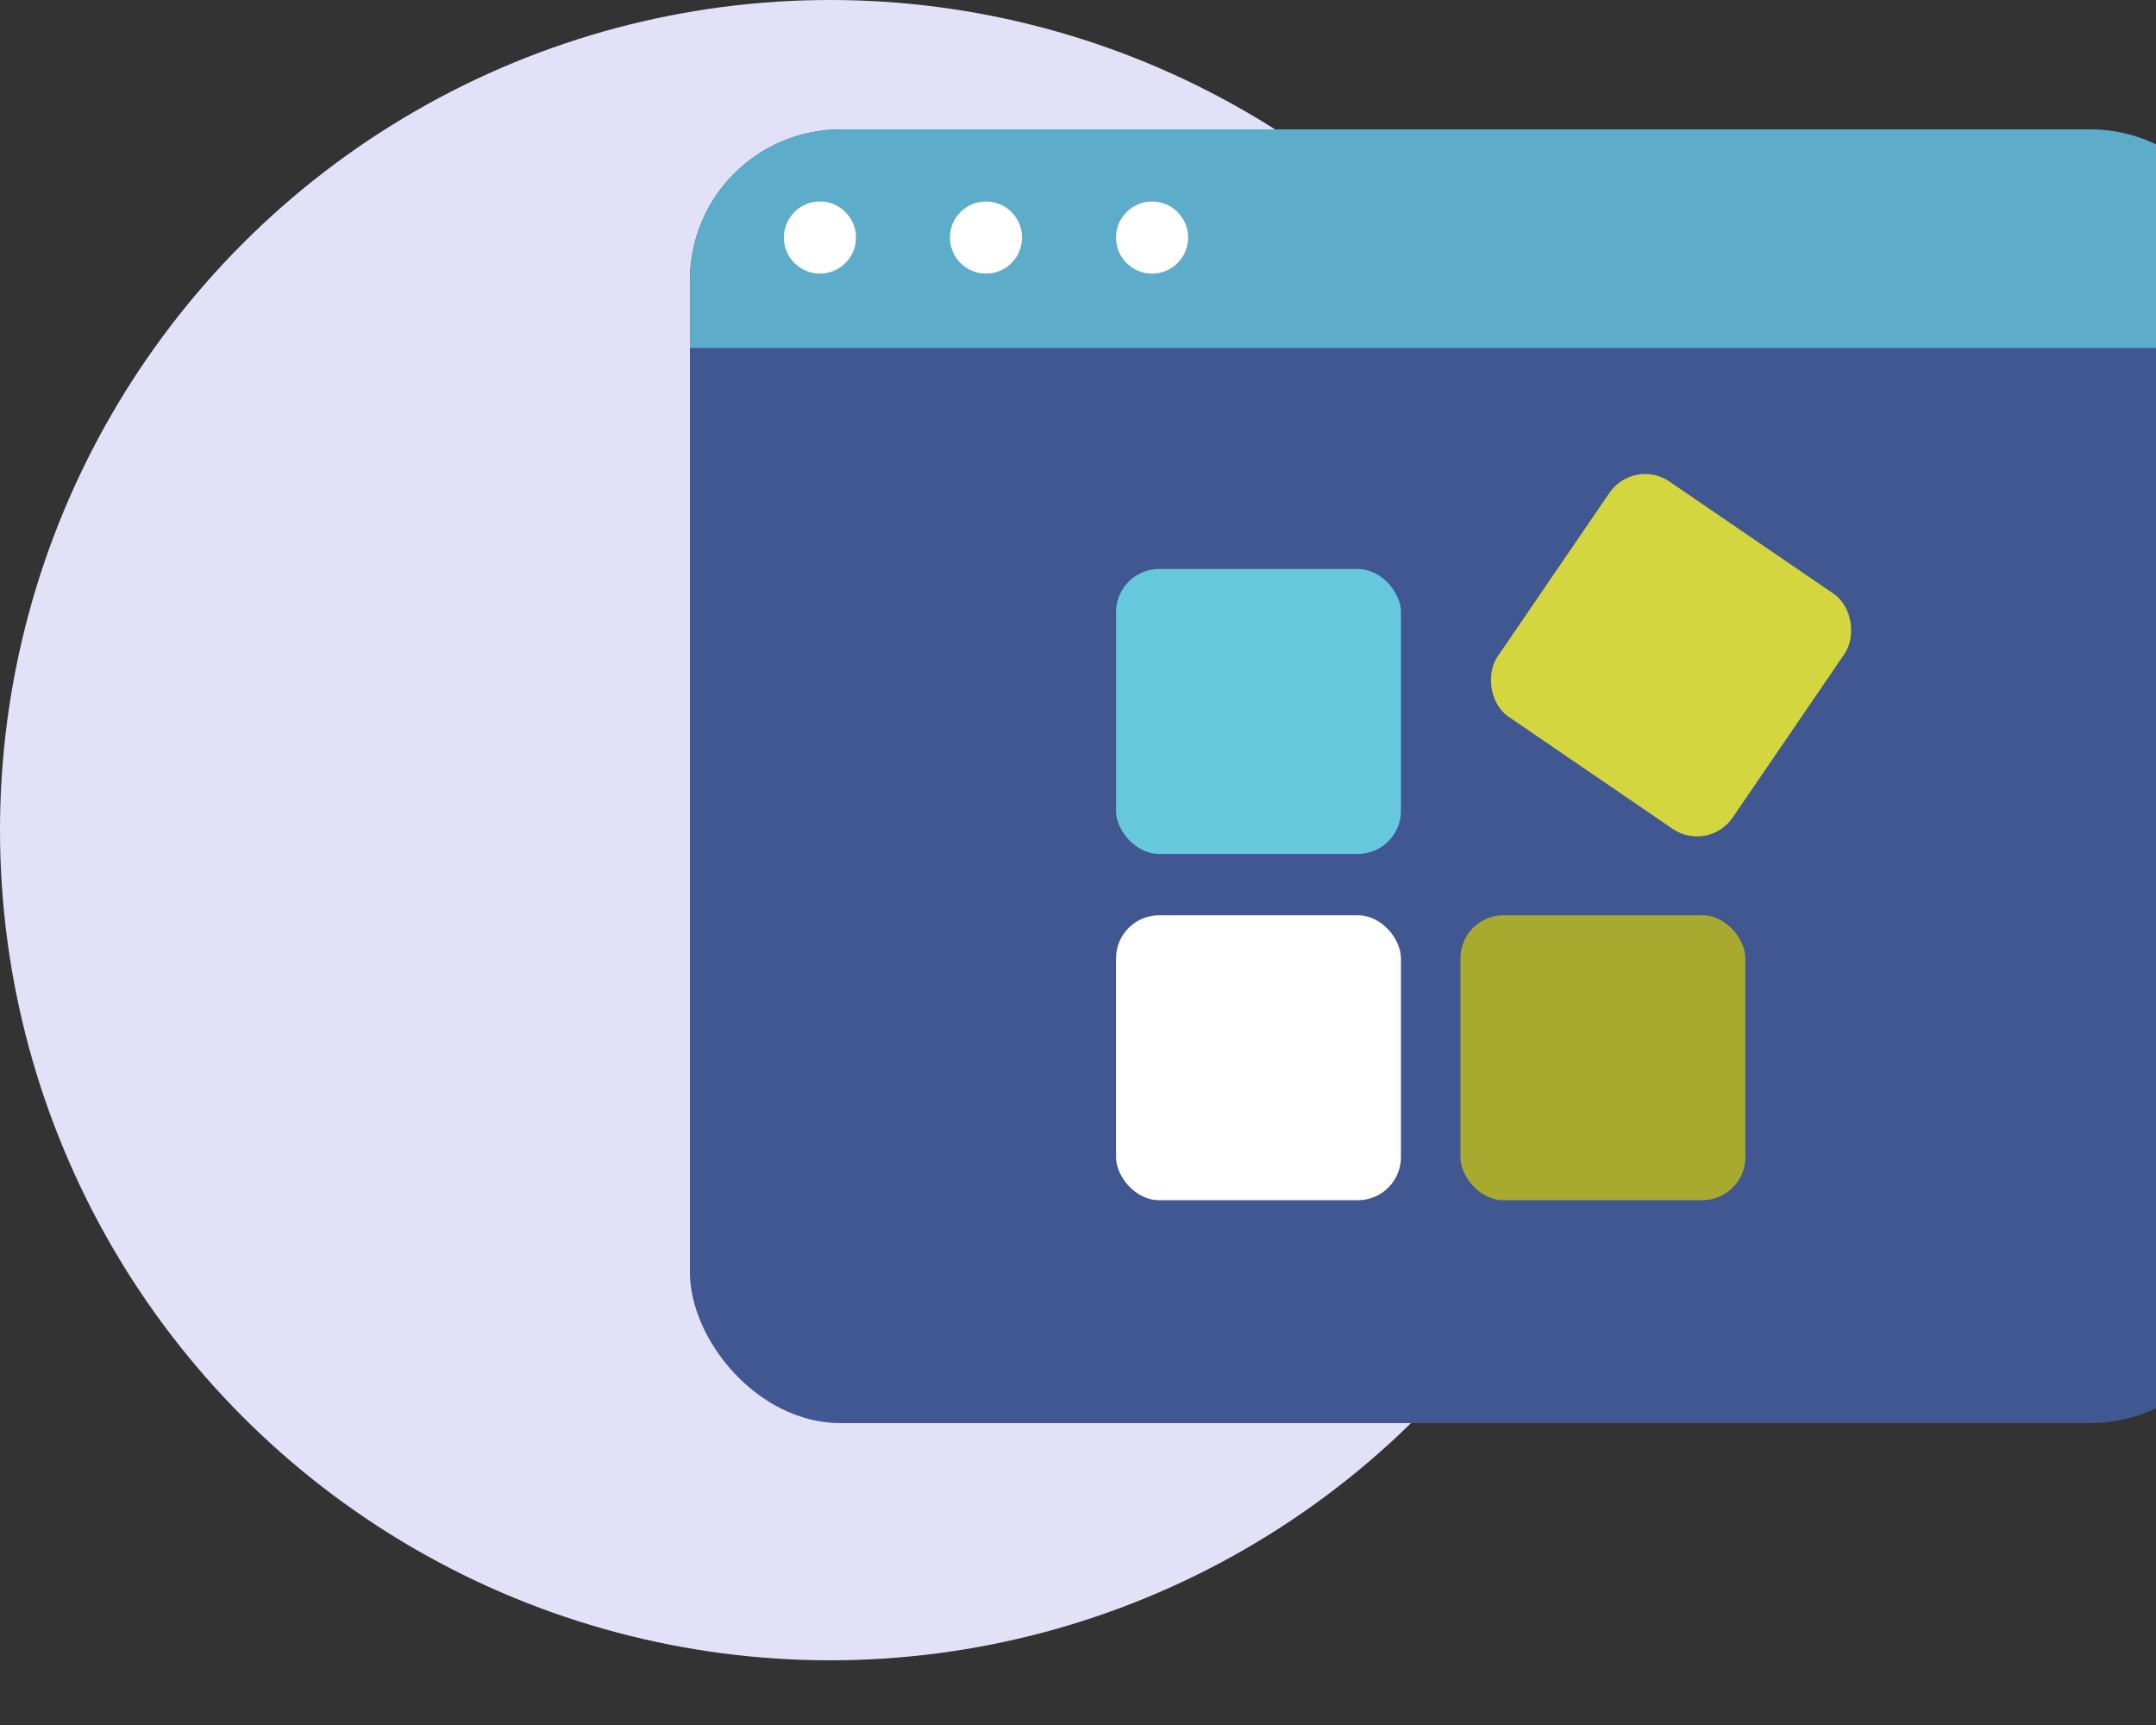 <svg xmlns="http://www.w3.org/2000/svg" width="100" height="80" viewBox="0 0 100 80" fill="none"><rect x="0" y="0" width="100" height="80" fill="#333333" stroke="none"/><g clip-path="url(#clip0_0_432)"><circle cx="38.5" cy="38.5" r="38.5" fill="#E1E1F7"></circle><rect x="32" y="6" width="71.96" height="60" rx="7" fill="#415791"></rect><path d="M32 13C32 9.134 35.134 6 39 6H96.96C100.825 6 103.959 9.134 103.959 13V16.135H32V13Z" fill="#5DACCA"></path><circle cx="38.03" cy="11.017" r="1.672" fill="white"></circle><circle cx="45.733" cy="11.017" r="1.672" fill="white"></circle><circle cx="53.436" cy="11.017" r="1.672" fill="white"></circle><rect x="51.764" y="42.447" width="13.215" height="13.215" rx="2" fill="white"></rect><rect x="67.738" y="42.447" width="13.215" height="13.215" rx="2" fill="#A8AA30"></rect><rect x="51.764" y="26.388" width="13.215" height="13.215" rx="2" fill="#66C8DD"></rect><rect x="75.779" y="21.203" width="13.215" height="13.215" rx="2" transform="rotate(34.345 75.779 21.203)" fill="#D3D63E"></rect></g><defs><clipPath id="clip0_0_432"><rect width="100" height="80" fill="white"></rect></clipPath></defs></svg>